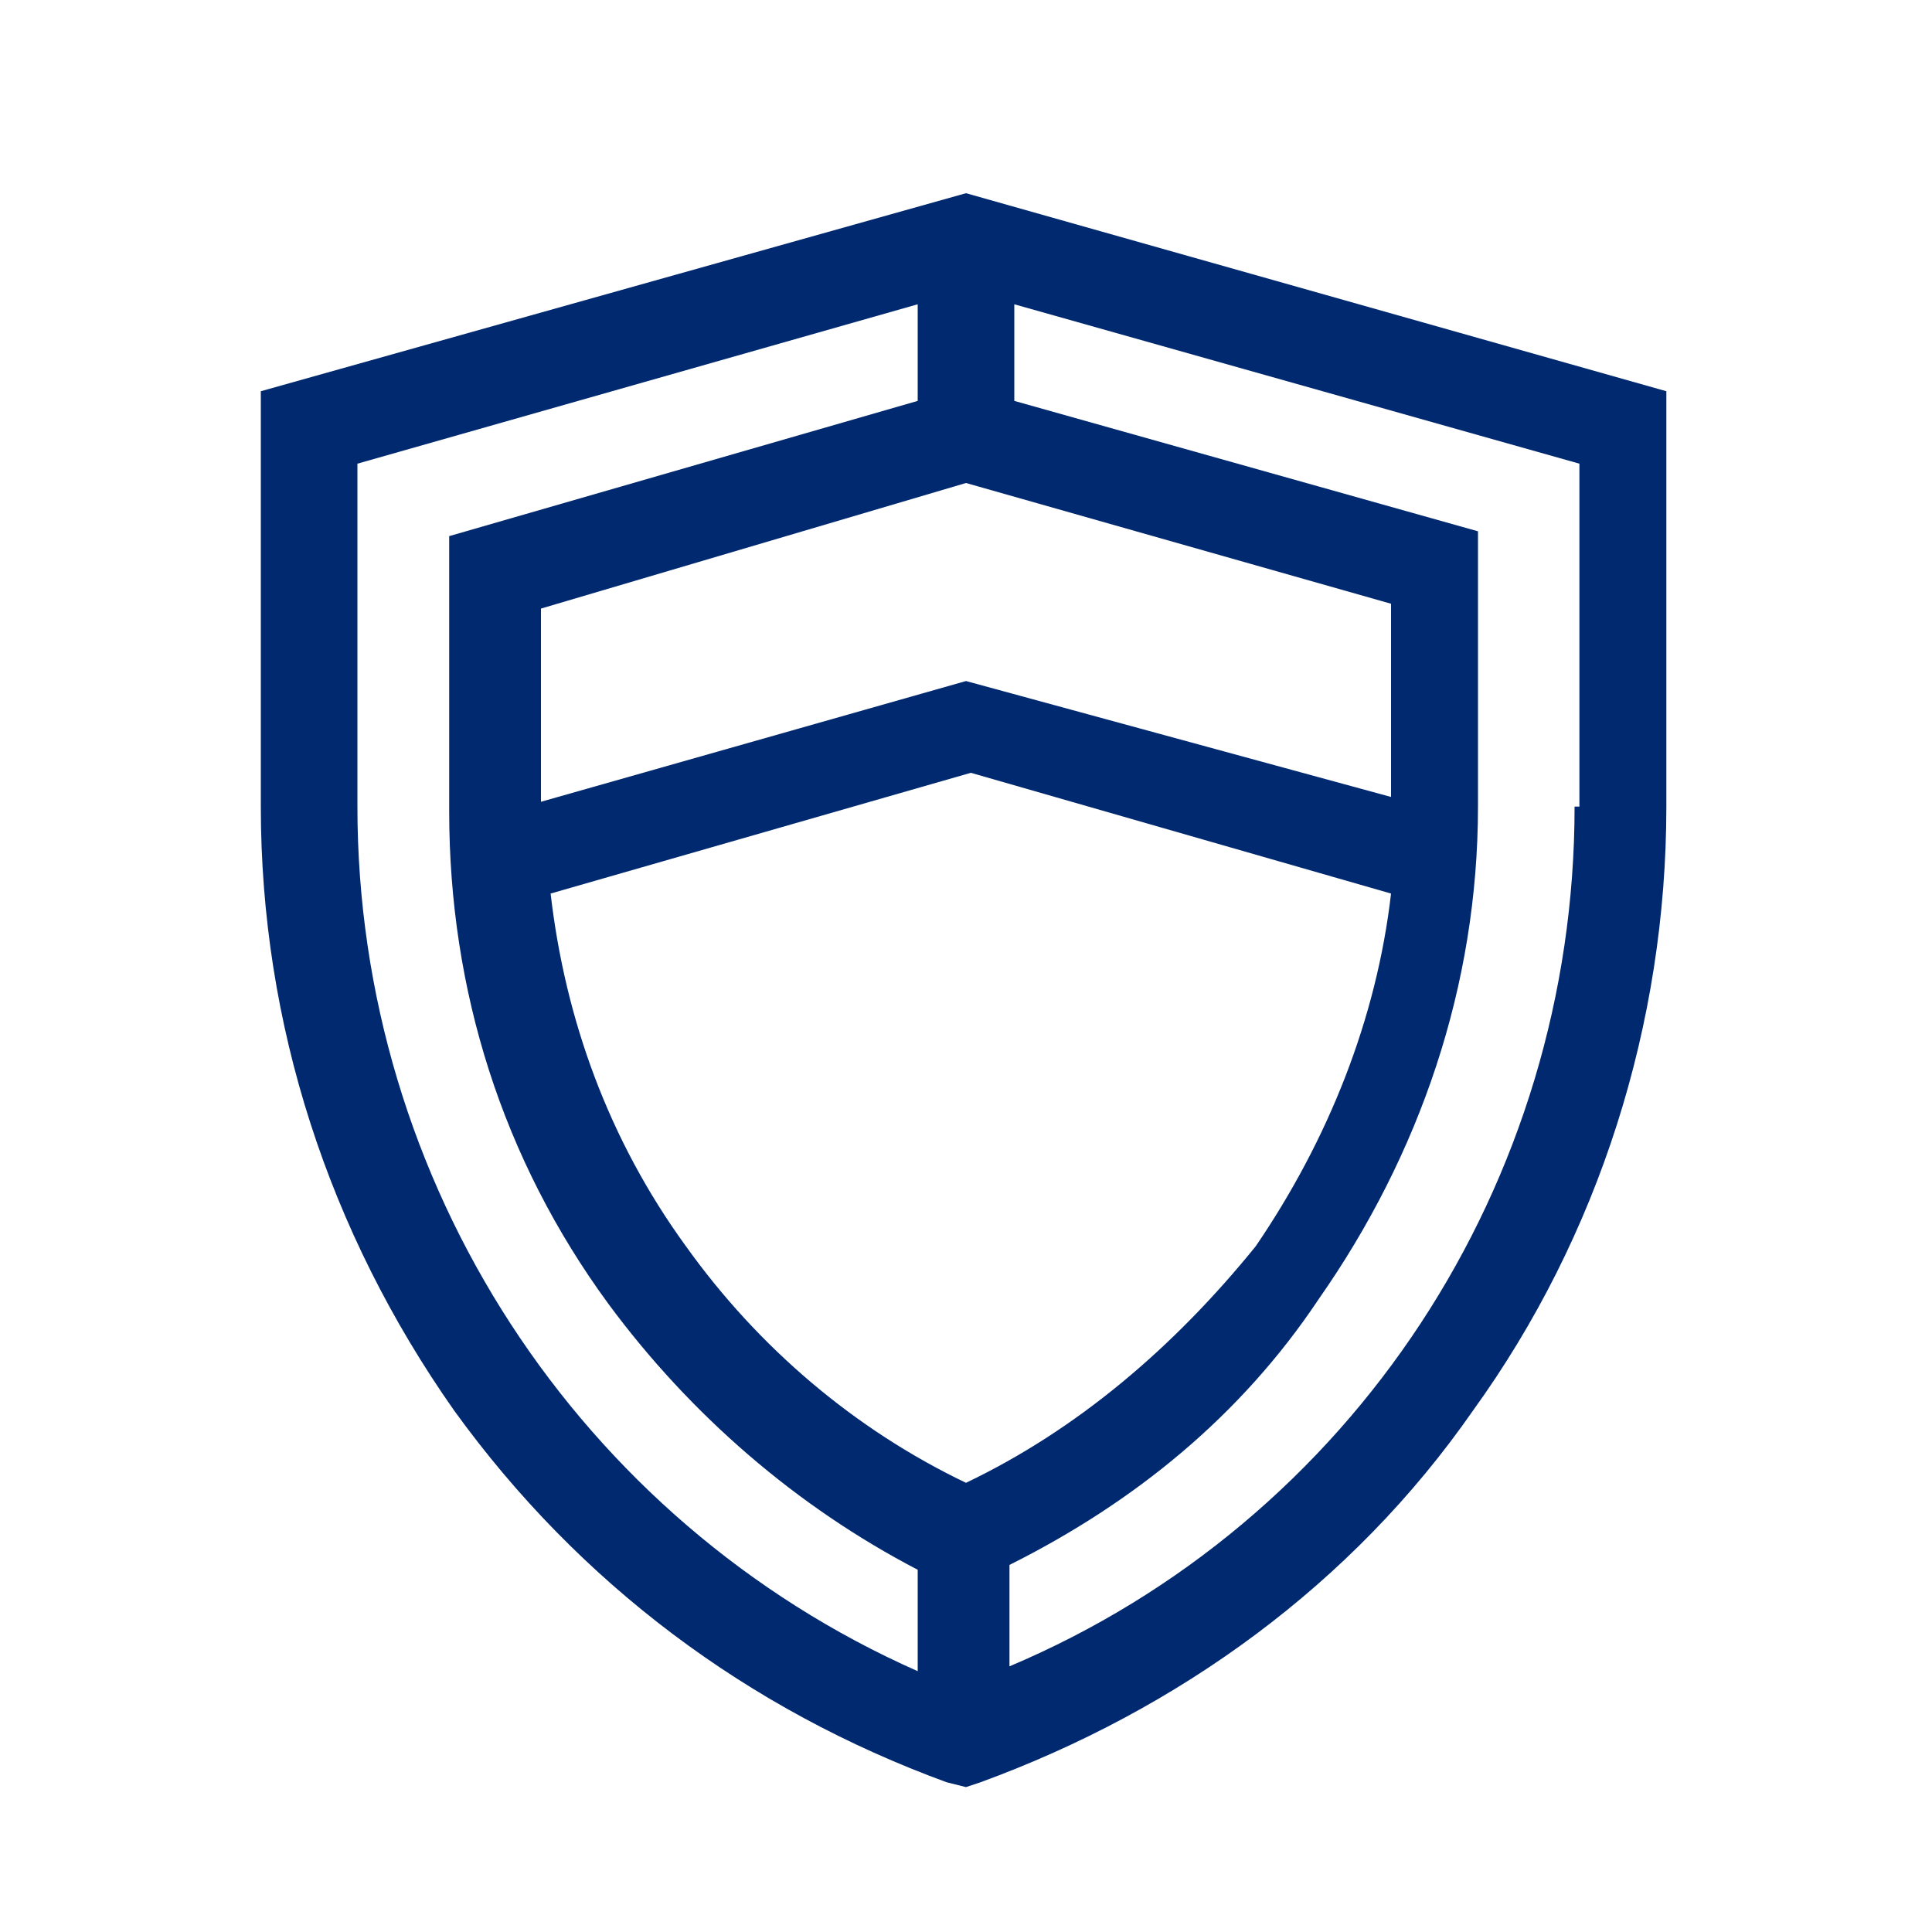 <?xml version="1.0" encoding="utf-8"?>
<!-- Generator: Adobe Illustrator 25.3.1, SVG Export Plug-In . SVG Version: 6.00 Build 0)  -->
<!DOCTYPE svg PUBLIC "-//W3C//DTD SVG 1.1//EN" "http://www.w3.org/Graphics/SVG/1.1/DTD/svg11.dtd">
<svg version="1.1" id="Layer_1" xmlns:x="http://ns.adobe.com/Extensibility/1.0/" xmlns:i="http://ns.adobe.com/AdobeIllustrator/10.0/" xmlns:graph="http://ns.adobe.com/Graphs/1.0/"
	 xmlns="http://www.w3.org/2000/svg" xmlns:xlink="http://www.w3.org/1999/xlink" x="0px" y="0px" width="40px" height="40px"
	 viewBox="0 0 40 40" style="enable-background:new 0 0 40 40;" xml:space="preserve">
<style type="text/css">
	.st0{fill:#012970;}
</style>
<g>
	<path class="st0" d="M20,4L5.4,8.1v8.6c0,4.5,1.4,8.8,4,12.5c2.6,3.6,6.1,6.2,10.2,7.7L20,37l0.3-0.1c4.1-1.5,7.7-4.1,10.2-7.7
		c2.6-3.6,4-8,4-12.5V8.1L20,4z M20,30.7c-2.3-1.1-4.3-2.8-5.8-4.9c-1.6-2.2-2.5-4.7-2.8-7.3l8.7-2.5l8.7,2.5
		c-0.3,2.6-1.3,5.1-2.8,7.3C24.3,27.9,22.3,29.6,20,30.7L20,30.7z M28.8,16.5L20,14.1l-8.8,2.5v-4L20,10l8.8,2.5V16.5z M7.4,16.7
		V9.6L19,6.3v2l-9.7,2.8v5.7c0,3.7,1.1,7.2,3.3,10.2c1.7,2.3,3.9,4.2,6.4,5.5v2.1C12,31.5,7.4,24.5,7.4,16.7L7.4,16.7z M32.6,16.7
		c0,7.8-4.6,14.8-11.7,17.8v-2.1c2.6-1.3,4.8-3.1,6.4-5.5c2.1-3,3.3-6.5,3.3-10.2v-5.7L21,8.3v-2l11.7,3.3V16.7z M32.6,16.7"/>
</g>
</svg>
